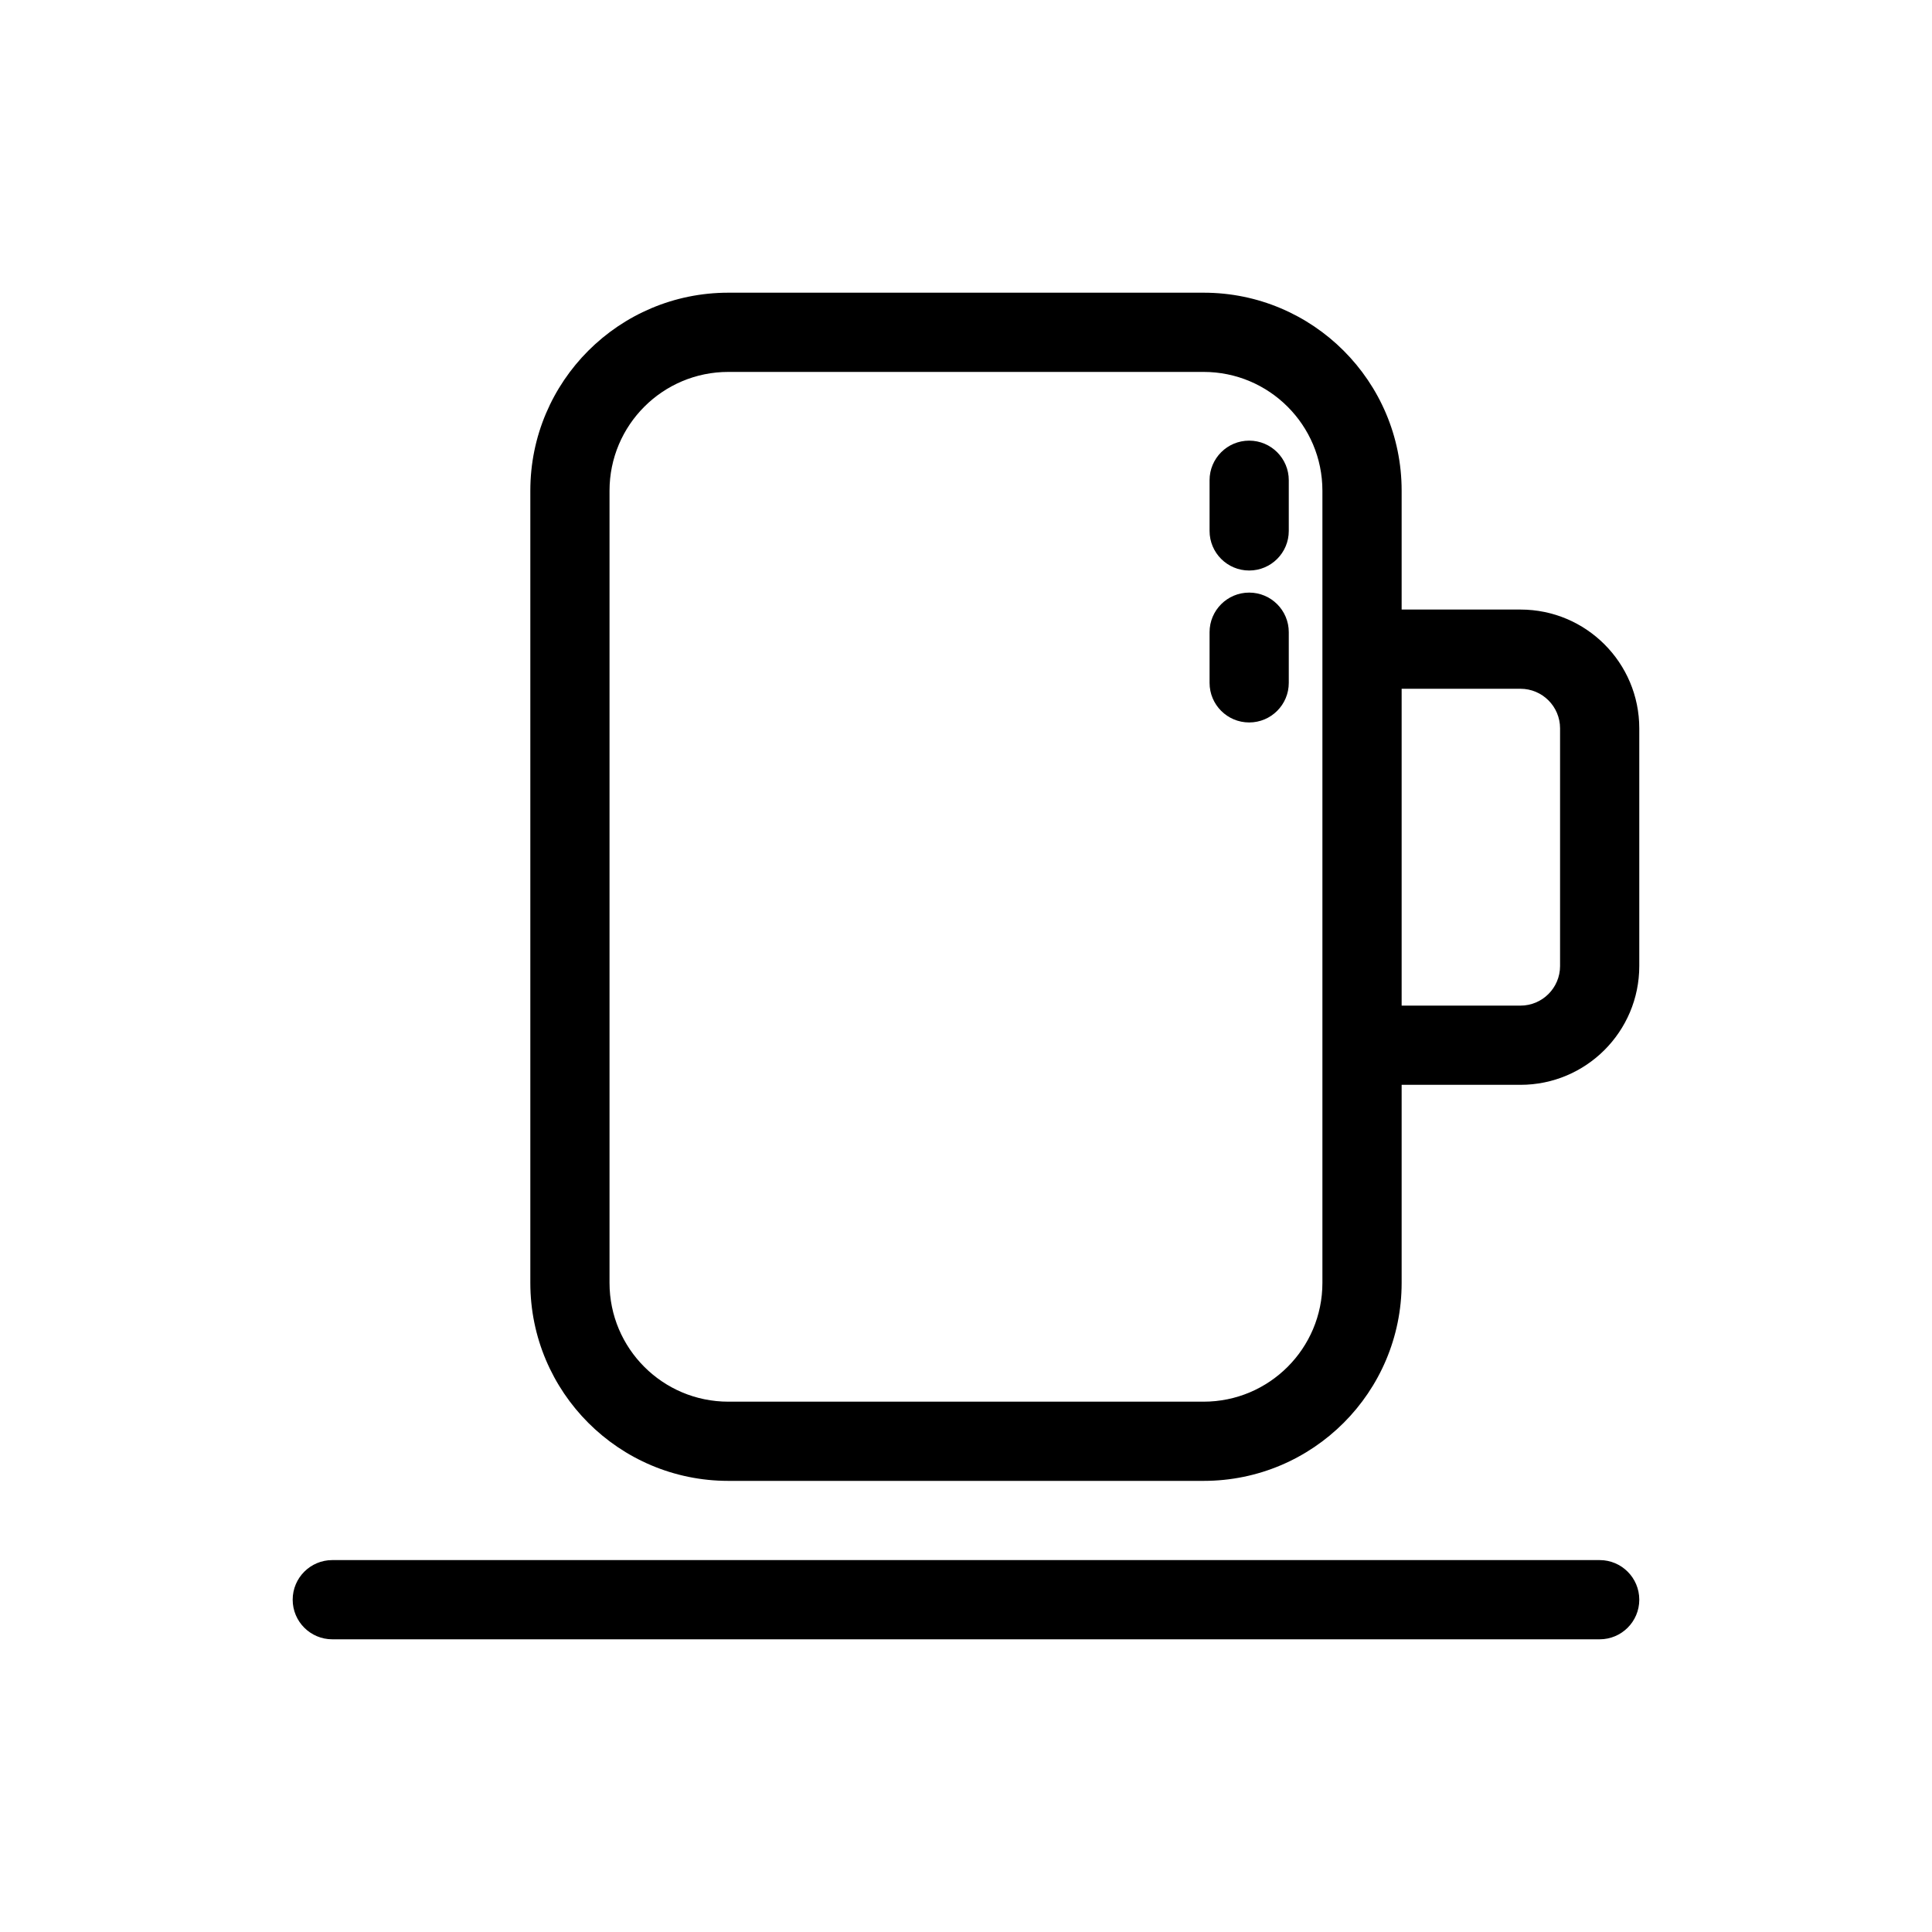 <?xml version="1.0" encoding="UTF-8"?>
<!-- Uploaded to: SVG Repo, www.svgrepo.com, Generator: SVG Repo Mixer Tools -->
<svg fill="#000000" width="800px" height="800px" version="1.1" viewBox="144 144 512 512" xmlns="http://www.w3.org/2000/svg">
 <g>
  <path d="m485.54 271.27c0-5.797-4.699-10.496-10.496-10.496-5.797 0-10.496 4.699-10.496 10.496v13.426c0 5.797 4.699 10.496 10.496 10.496 5.797 0 10.496-4.699 10.496-10.496z"/>
  <path d="m485.54 311.54c0-5.797-4.699-10.496-10.496-10.496-5.797 0-10.496 4.699-10.496 10.496v13.422c0 5.797 4.699 10.496 10.496 10.496 5.797 0 10.496-4.699 10.496-10.496z"/>
  <path d="m515.45 274.05v31.488h31.488c17.391 0 31.488 14.098 31.488 31.488v62.977c0 17.387-14.098 31.488-31.488 31.488h-31.488v52.477c0 28.984-23.496 52.48-52.477 52.48h-125.95c-28.984 0-52.48-23.496-52.48-52.48v-209.92c0-28.984 23.496-52.48 52.48-52.48h125.95c28.98 0 52.477 23.496 52.477 52.48zm-209.92 0c0-17.391 14.098-31.488 31.488-31.488h125.95c17.387 0 31.484 14.098 31.484 31.488v209.92c0 17.391-14.098 31.488-31.484 31.488h-125.95c-17.391 0-31.488-14.098-31.488-31.488zm209.92 136.45v-83.969h31.488c5.797 0 10.496 4.699 10.496 10.496v62.977c0 5.793-4.699 10.496-10.496 10.496z" fill-rule="evenodd"/>
  <path d="m232.06 557.44c-5.797 0-10.496 4.703-10.496 10.496 0 5.797 4.699 10.496 10.496 10.496h335.87c5.797 0 10.496-4.699 10.496-10.496 0-5.793-4.699-10.496-10.496-10.496z"/>
 </g>
</svg>